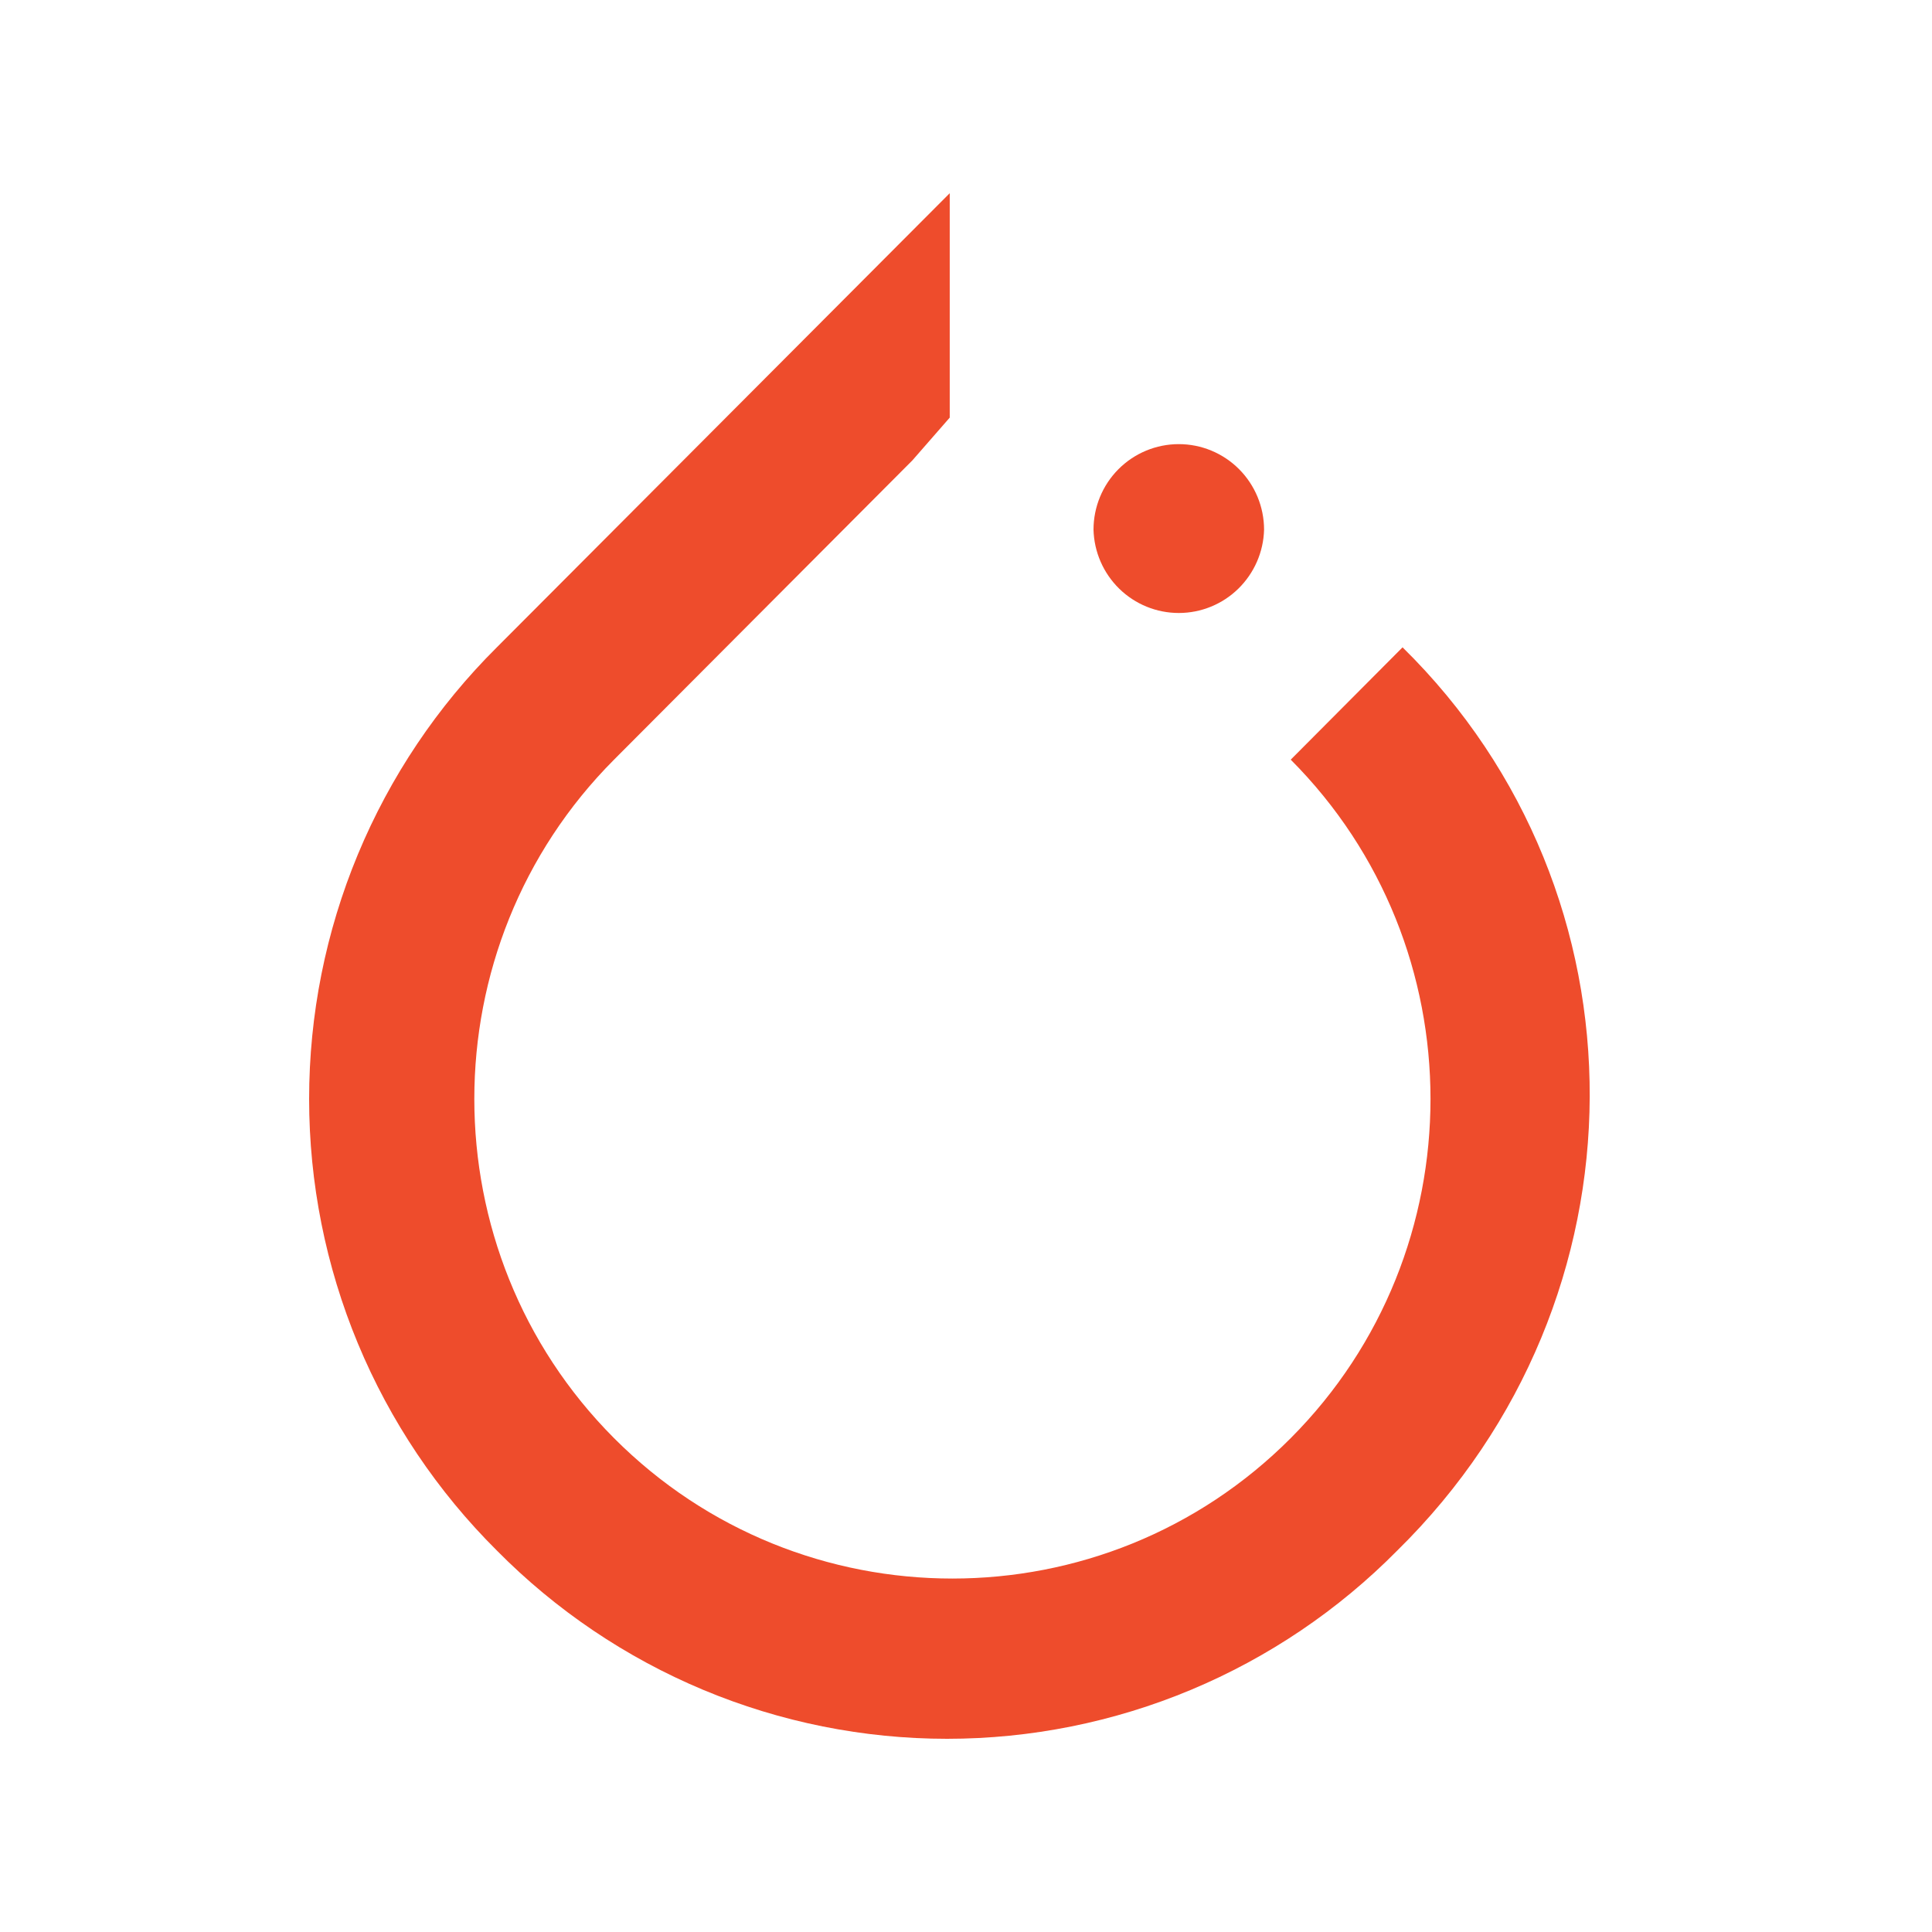 <svg width="50" height="50" viewBox="0 0 50 50" fill="none" xmlns="http://www.w3.org/2000/svg">
<path d="M36.298 16.753L33.404 19.66C38.227 24.497 38.227 32.383 33.404 37.219C28.576 42.064 20.72 42.064 15.891 37.219C11.07 32.384 11.07 24.497 15.891 19.66L23.612 11.915L24.579 10.808V5L12.858 16.753C11.319 18.282 10.097 20.103 9.263 22.109C8.429 24.115 8 26.266 8 28.44C8 30.613 8.429 32.765 9.263 34.771C10.097 36.777 11.319 38.597 12.858 40.127C14.383 41.671 16.198 42.896 18.198 43.733C20.198 44.569 22.343 45 24.51 45C26.677 45 28.822 44.569 30.822 43.733C32.822 42.896 34.637 41.671 36.162 40.127C42.779 33.626 42.779 23.117 36.298 16.753Z" fill="#EE4C2C"/>
<path d="M32.714 13.708C32.699 14.285 32.459 14.833 32.047 15.236C31.635 15.639 31.082 15.864 30.507 15.864C29.931 15.864 29.378 15.639 28.966 15.236C28.554 14.833 28.315 14.285 28.3 13.708C28.3 13.121 28.532 12.557 28.946 12.142C29.36 11.727 29.921 11.494 30.507 11.494C31.092 11.494 31.653 11.727 32.067 12.142C32.481 12.557 32.714 13.121 32.714 13.708Z" fill="#EE4C2C"/>
</svg>

